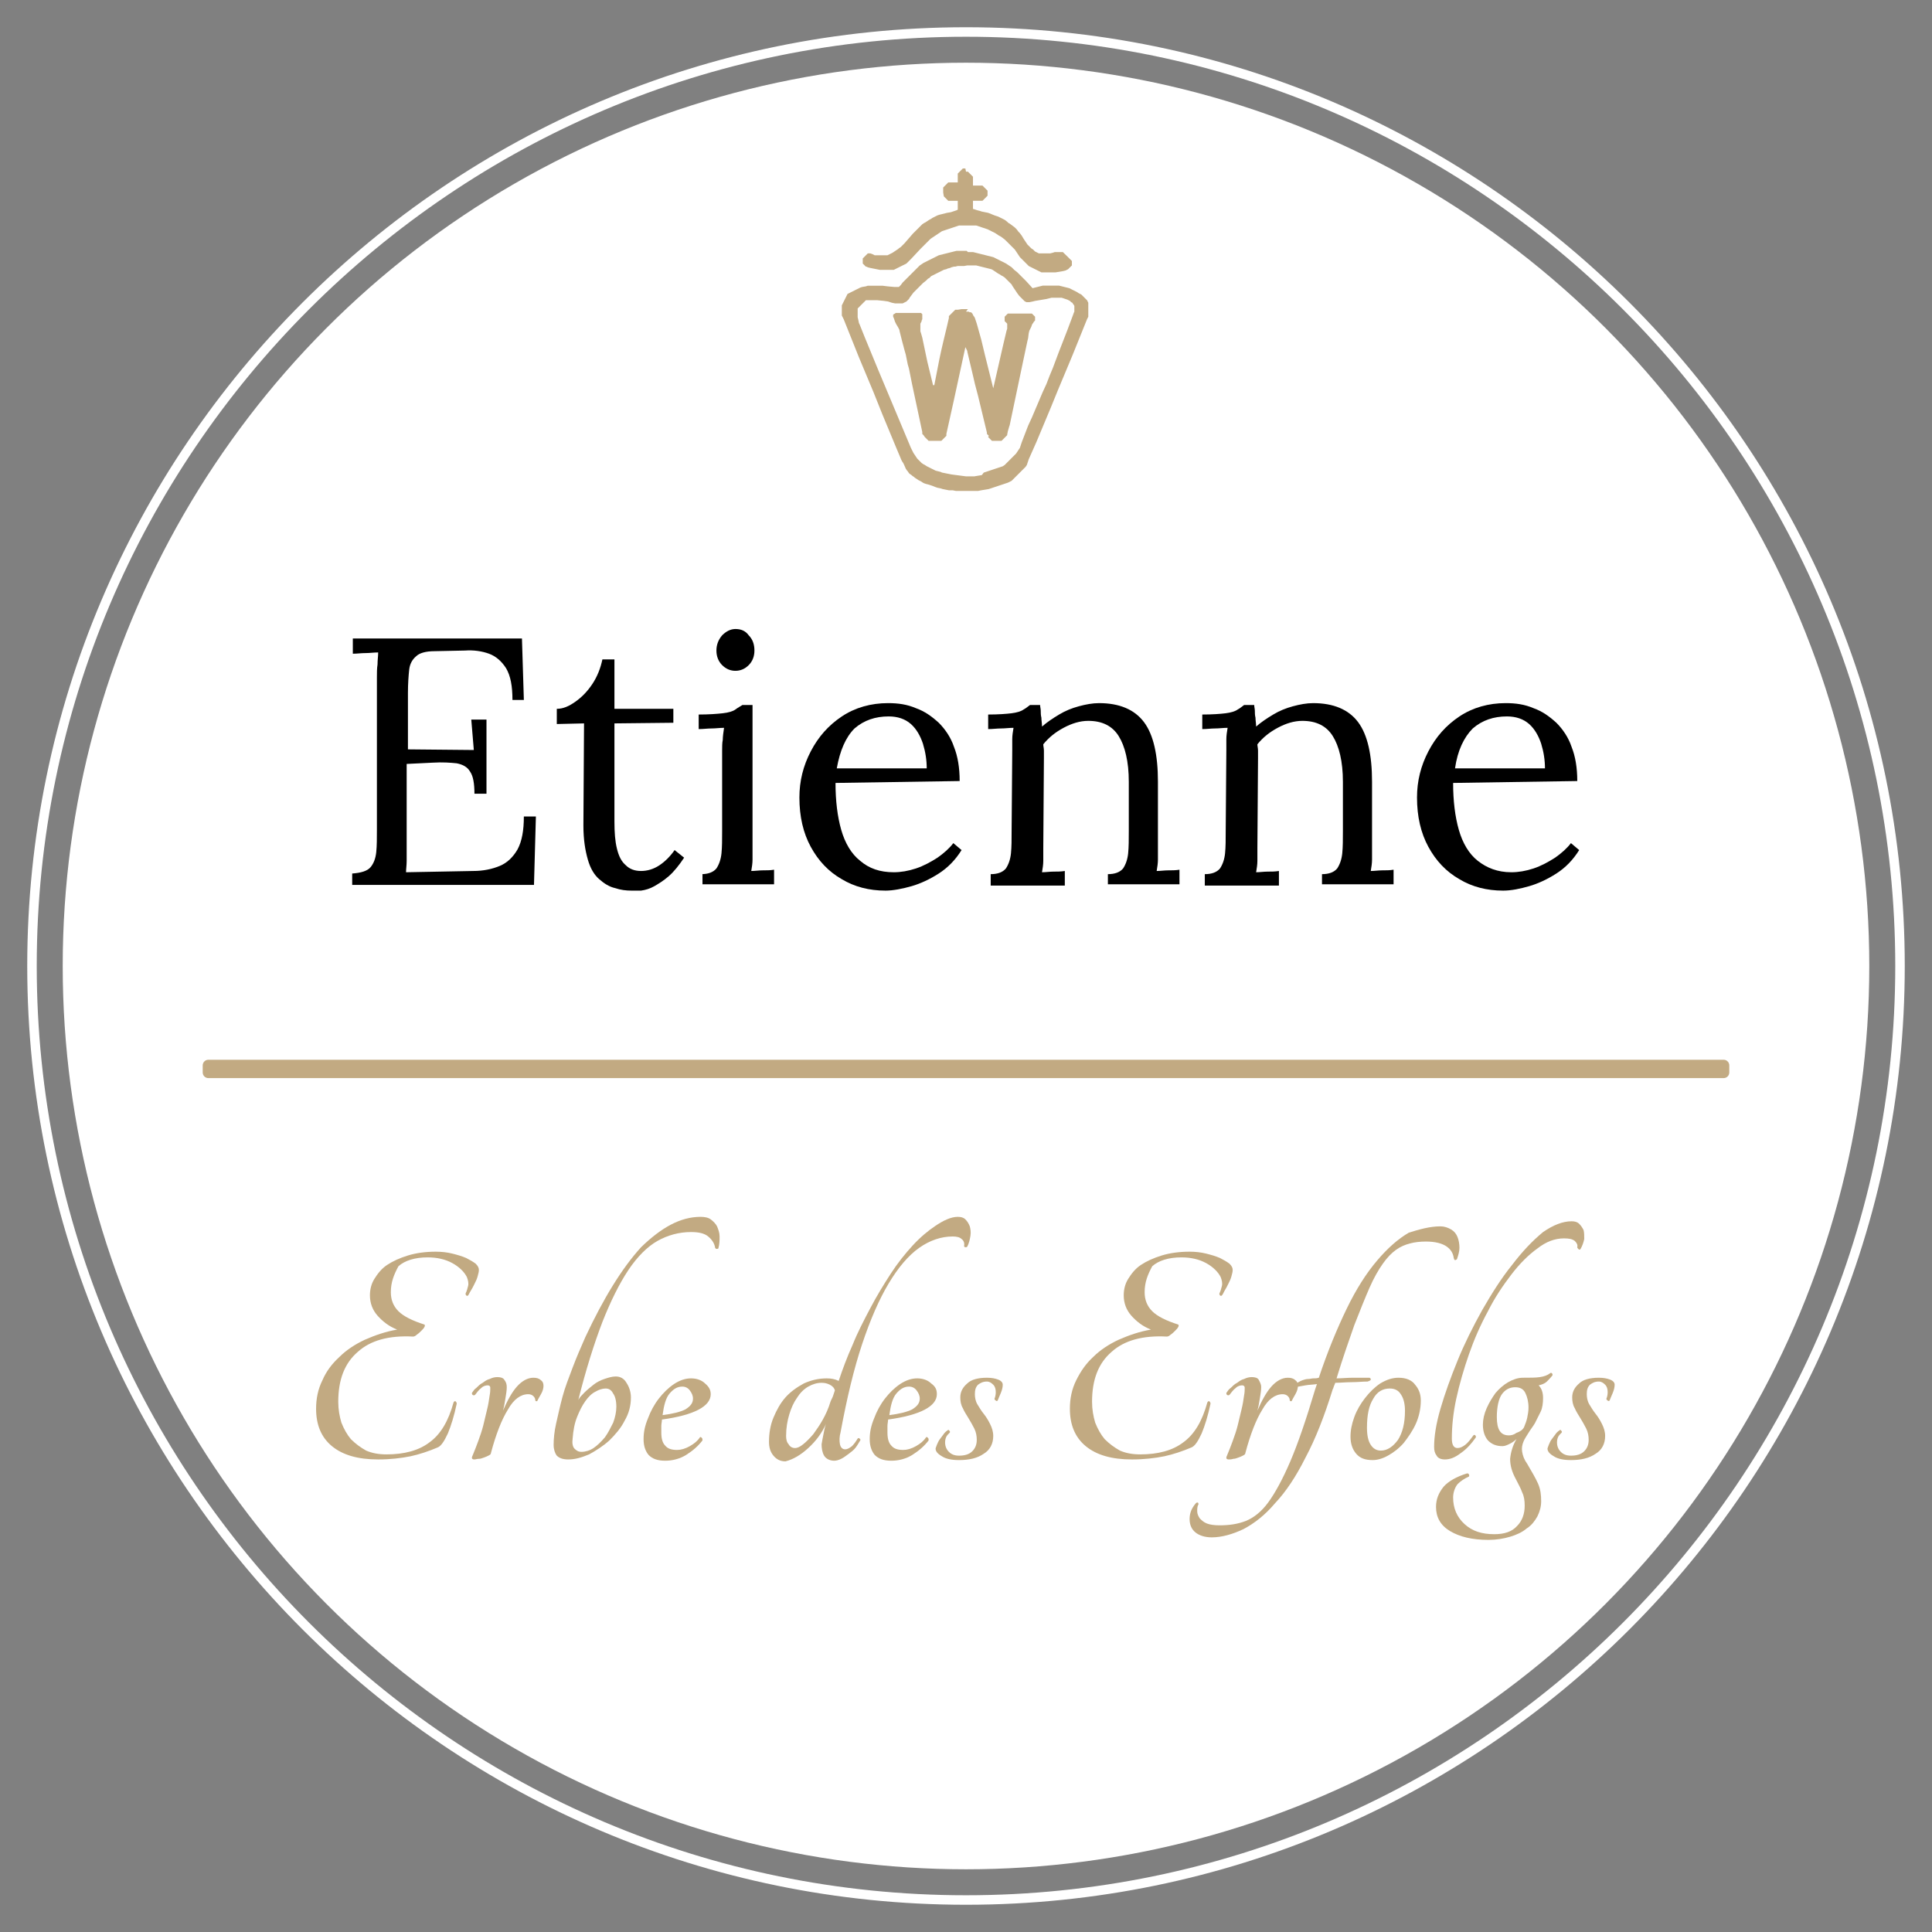 <?xml version="1.0" encoding="utf-8"?>
<!-- Generator: Adobe Illustrator 27.1.0, SVG Export Plug-In . SVG Version: 6.00 Build 0)  -->
<svg version="1.1" id="Ebene_1" xmlns="http://www.w3.org/2000/svg" xmlns:xlink="http://www.w3.org/1999/xlink" x="0px" y="0px"
	 viewBox="0 0 305 305" style="enable-background:new 0 0 305 305;" xml:space="preserve">
<rect x="0" y="0" width="305" height="305" fill="#808080" stroke="none"/>
<style type="text/css">
	.st0{fill:#2A40FF;}
	.st1{opacity:0.32;fill:#68FF2A;}
	.st2{opacity:0.8;fill:none;stroke:#000000;stroke-width:1.5;stroke-miterlimit:10;}
	.st3{fill:#FFFFFF;}
	.st4{fill:#C2AA82;}
	.st5{fill-rule:evenodd;clip-rule:evenodd;fill:#C2AA82;}
</style>
<g>
	<circle class="st3" cx="152.5" cy="152.5" r="142.6"/>
	<path class="st3" d="M152.5,300.7c-81.7,0-148.2-66.5-148.2-148.2S70.8,4.3,152.5,4.3s148.2,66.5,148.2,148.2
		S234.2,300.7,152.5,300.7z M152.5,5.8C71.6,5.8,5.8,71.6,5.8,152.5s65.8,146.7,146.7,146.7s146.7-65.8,146.7-146.7
		S233.4,5.8,152.5,5.8z"/>
</g>
<path class="st4" d="M272.1,170.2H32.9c-0.5,0-0.9-0.4-0.9-0.9v-1.1c0-0.5,0.4-0.9,0.9-0.9h239.2c0.5,0,0.9,0.4,0.9,0.9v1.1
	C273,169.8,272.6,170.2,272.1,170.2z"/>
<g>
	<path d="M74.9,125.3c0-1.6-0.2-2.8-0.7-3.5c-0.4-0.7-1.1-1.1-2.1-1.3c-1-0.1-2.2-0.2-3.8-0.1l-4.1,0.2v12.7c0,1,0,1.9,0,2.6
		s-0.1,1.3-0.1,1.8l10.6-0.2c1.6,0,3-0.3,4.2-0.8c1.2-0.5,2.1-1.4,2.8-2.6c0.7-1.3,1-3,1-5.2h1.9l-0.3,10.8H55.6v-1.8
		c1.4-0.1,2.4-0.4,2.9-1c0.5-0.6,0.8-1.4,0.9-2.4c0.1-1,0.1-2.2,0.1-3.5v-24c0-0.7,0-1.5,0.1-2.1c0-0.7,0.1-1.3,0.1-1.9
		c-0.7,0-1.3,0.1-2,0.1c-0.7,0-1.3,0.1-2,0.1v-2.4h26.7l0.3,9.7h-1.8c0-2.2-0.3-3.8-1-5c-0.7-1.1-1.6-1.9-2.7-2.3
		c-1.1-0.4-2.4-0.6-3.8-0.5l-4.8,0.1c-1.4,0-2.4,0.3-2.9,0.8c-0.6,0.5-1,1.2-1.1,2.1c-0.1,0.9-0.2,2.2-0.2,3.7v8.9l10.4,0.1
		l-0.4-4.8h2.4v11.7H74.9z"/>
	<path d="M99.7,140.6c-0.9,0-1.7-0.1-2.6-0.4c-0.9-0.2-1.7-0.7-2.5-1.4c-0.8-0.7-1.4-1.7-1.8-3.1c-0.4-1.4-0.7-3.1-0.7-5.4l0.1-16.1
		l-4.3,0.1v-2.4c1,0,1.9-0.4,2.9-1.1c1-0.7,1.9-1.6,2.7-2.8c0.8-1.2,1.3-2.5,1.6-3.9h1.9v7.8h9.3v2.2l-9.3,0.1L97,129.7
		c0,1.7,0.1,3.1,0.4,4.3c0.3,1.2,0.7,2,1.4,2.6c0.6,0.6,1.4,0.9,2.4,0.9c1,0,2-0.3,2.9-0.9c0.9-0.6,1.7-1.4,2.4-2.4l1.5,1.2
		c-0.8,1.2-1.6,2.2-2.4,2.9c-0.8,0.7-1.6,1.2-2.3,1.6s-1.4,0.6-2.1,0.7C100.6,140.6,100.1,140.6,99.7,140.6z"/>
	<path d="M110.7,138c1.1,0,1.9-0.3,2.4-0.9c0.4-0.6,0.7-1.4,0.8-2.4c0.1-1,0.1-2.2,0.1-3.5v-12.7c0-0.6,0-1.2,0.1-1.7
		c0-0.5,0.1-1.2,0.2-1.9c-0.7,0-1.3,0.1-2,0.1c-0.6,0-1.3,0.1-2,0.1v-2.3c1.6,0,2.9-0.1,3.8-0.2c0.9-0.1,1.6-0.3,2-0.6
		s0.8-0.5,1.1-0.7h1.6v22.4c0,0.7,0,1.4,0,2c0,0.6-0.1,1.2-0.2,1.8c0.6,0,1.2-0.1,1.8-0.1c0.6,0,1.2,0,1.8-0.1v2.3h-11.3V138z
		 M116.1,105.9c-0.8,0-1.5-0.3-2.1-0.9c-0.6-0.6-0.9-1.4-0.9-2.3c0-0.9,0.3-1.7,0.9-2.4c0.6-0.6,1.3-1,2.1-1c0.9,0,1.6,0.3,2.1,1
		c0.6,0.6,0.9,1.4,0.9,2.4c0,0.9-0.3,1.7-0.9,2.3C117.6,105.6,116.9,105.9,116.1,105.9z"/>
	<path d="M139.8,140.6c-2.6,0-4.9-0.6-6.9-1.8c-2.1-1.2-3.7-2.9-4.9-5.1c-1.2-2.2-1.8-4.8-1.8-7.8c0-2.6,0.6-5,1.8-7.3
		c1.2-2.3,2.8-4.1,4.9-5.5s4.6-2.1,7.3-2.1c1.6,0,3,0.2,4.4,0.8c1.4,0.5,2.5,1.3,3.6,2.3c1,1,1.9,2.3,2.4,3.8
		c0.6,1.5,0.9,3.3,0.9,5.4l-19.6,0.3c0,2.8,0.3,5.3,0.9,7.4c0.6,2.1,1.6,3.8,3,4.9c1.4,1.2,3.1,1.8,5.3,1.8c1.1,0,2.3-0.2,3.5-0.6
		c1.2-0.4,2.3-1,3.4-1.7c1-0.7,1.9-1.5,2.5-2.3l1.3,1.1c-1,1.6-2.2,2.8-3.6,3.7c-1.4,0.9-2.9,1.6-4.3,2S141,140.6,139.8,140.6z
		 M132.1,121.3h14.2c0-1.3-0.2-2.6-0.6-3.9c-0.4-1.2-1-2.3-1.9-3.1c-0.9-0.8-2.1-1.2-3.5-1.2c-2.1,0-3.9,0.6-5.4,1.9
		C133.5,116.4,132.6,118.5,132.1,121.3z"/>
	<path d="M156.4,139.7V138c1.1,0,1.9-0.3,2.4-0.9c0.4-0.6,0.7-1.4,0.8-2.4c0.1-1,0.1-2.2,0.1-3.5l0.1-12.7c0-0.6,0-1.2,0-1.8
		c0-0.6,0.1-1.2,0.2-1.8c-0.7,0-1.3,0.1-2,0.1c-0.6,0-1.3,0.1-2,0.1v-2.3c1.6,0,2.9-0.1,3.7-0.2c0.8-0.1,1.5-0.3,1.9-0.6
		c0.4-0.2,0.7-0.5,1-0.7h1.6c0,0.3,0.1,0.6,0.1,0.9c0,0.3,0,0.7,0.1,1.1c0,0.4,0.1,0.9,0.1,1.4c0.8-0.7,1.7-1.3,2.7-1.9
		c1-0.6,2-1,3.1-1.3c1.1-0.3,2.2-0.5,3.2-0.5c3.2,0,5.6,1,7.1,3c1.5,2,2.2,5.2,2.2,9.4v10.3c0,0.7,0,1.4,0,2c0,0.6-0.1,1.2-0.2,1.8
		c0.6,0,1.2-0.1,1.8-0.1c0.6,0,1.2,0,1.8-0.1v2.3h-11.3V138c1.1,0,1.9-0.3,2.4-0.9c0.4-0.6,0.7-1.4,0.8-2.4c0.1-1,0.1-2.2,0.1-3.5
		v-7.8c0-3.2-0.6-5.6-1.6-7.2c-1-1.6-2.6-2.4-4.8-2.4c-1.3,0-2.6,0.4-3.9,1.1c-1.3,0.7-2.3,1.5-3.2,2.6c0,0.3,0.1,0.6,0.1,1
		c0,0.4,0,0.8,0,1.2l-0.1,14.2c0,0.7,0,1.4,0,2c0,0.6-0.1,1.2-0.2,1.8c0.6,0,1.2-0.1,1.8-0.1c0.6,0,1.2,0,1.8-0.1v2.3H156.4z"/>
	<path d="M190.2,139.7V138c1.1,0,1.9-0.3,2.4-0.9c0.4-0.6,0.7-1.4,0.8-2.4c0.1-1,0.1-2.2,0.1-3.5l0.1-12.7c0-0.6,0-1.2,0-1.8
		c0-0.6,0.1-1.2,0.2-1.8c-0.7,0-1.3,0.1-2,0.1c-0.6,0-1.3,0.1-2,0.1v-2.3c1.6,0,2.9-0.1,3.7-0.2c0.8-0.1,1.5-0.3,1.9-0.6
		c0.4-0.2,0.7-0.5,1-0.7h1.6c0,0.3,0.1,0.6,0.1,0.9c0,0.3,0,0.7,0.1,1.1c0,0.4,0.1,0.9,0.1,1.4c0.8-0.7,1.7-1.3,2.7-1.9
		c1-0.6,2-1,3.1-1.3c1.1-0.3,2.2-0.5,3.2-0.5c3.2,0,5.6,1,7.1,3c1.5,2,2.2,5.2,2.2,9.4v10.3c0,0.7,0,1.4,0,2c0,0.6-0.1,1.2-0.2,1.8
		c0.6,0,1.2-0.1,1.8-0.1c0.6,0,1.2,0,1.8-0.1v2.3h-11.3V138c1.1,0,1.9-0.3,2.4-0.9c0.4-0.6,0.7-1.4,0.8-2.4c0.1-1,0.1-2.2,0.1-3.5
		v-7.8c0-3.2-0.6-5.6-1.6-7.2c-1-1.6-2.6-2.4-4.8-2.4c-1.3,0-2.6,0.4-3.9,1.1c-1.3,0.7-2.3,1.5-3.2,2.6c0,0.3,0.1,0.6,0.1,1
		c0,0.4,0,0.8,0,1.2l-0.1,14.2c0,0.7,0,1.4,0,2c0,0.6-0.1,1.2-0.2,1.8c0.6,0,1.2-0.1,1.8-0.1c0.6,0,1.2,0,1.8-0.1v2.3H190.2z"/>
	<path d="M237.3,140.6c-2.6,0-4.9-0.6-6.9-1.8c-2.1-1.2-3.7-2.9-4.9-5.1c-1.2-2.2-1.8-4.8-1.8-7.8c0-2.6,0.6-5,1.8-7.3
		c1.2-2.3,2.8-4.1,4.9-5.5s4.6-2.1,7.3-2.1c1.6,0,3,0.2,4.4,0.8c1.4,0.5,2.5,1.3,3.6,2.3c1,1,1.9,2.3,2.4,3.8
		c0.6,1.5,0.9,3.3,0.9,5.4l-19.6,0.3c0,2.8,0.3,5.3,0.9,7.4c0.6,2.1,1.6,3.8,3,4.9s3.1,1.8,5.3,1.8c1.1,0,2.3-0.2,3.5-0.6
		c1.2-0.4,2.3-1,3.4-1.7c1-0.7,1.9-1.5,2.5-2.3l1.3,1.1c-1,1.6-2.2,2.8-3.6,3.7c-1.4,0.9-2.9,1.6-4.3,2S238.6,140.6,237.3,140.6z
		 M229.7,121.3h14.2c0-1.3-0.2-2.6-0.6-3.9c-0.4-1.2-1-2.3-1.9-3.1c-0.9-0.8-2.1-1.2-3.5-1.2c-2.1,0-3.9,0.6-5.4,1.9
		C231.1,116.4,230.1,118.5,229.7,121.3z"/>
</g>
<g>
	<path class="st4" d="M61.7,204c0,1.2,0.4,2.2,1.2,3c0.8,0.8,2.2,1.5,4.1,2.1c0.1,0.1,0.1,0.2,0,0.4c-0.1,0.2-0.3,0.4-0.5,0.6
		c-0.2,0.2-0.4,0.4-0.7,0.6c-0.2,0.2-0.4,0.3-0.6,0.3c-3.8-0.2-6.7,0.6-8.7,2.4c-2.1,1.8-3.1,4.4-3.1,7.9c0,1.2,0.2,2.3,0.5,3.3
		c0.4,1,0.9,1.9,1.5,2.6c0.7,0.7,1.5,1.3,2.4,1.8c0.9,0.4,2,0.6,3.2,0.6c2.8,0,5.1-0.6,6.8-1.9c1.8-1.3,3-3.4,3.8-6.3
		c0.1-0.2,0.2-0.2,0.3-0.2c0.1,0.1,0.2,0.2,0.2,0.4c-0.4,1.9-0.9,3.5-1.4,4.7c-0.6,1.3-1.1,2-1.6,2.2c-1.4,0.6-2.9,1.1-4.3,1.4
		c-1.5,0.3-3.2,0.5-5.1,0.5c-3.2,0-5.6-0.7-7.3-2.1c-1.7-1.4-2.5-3.4-2.5-5.9c0-1.6,0.3-3.1,1-4.5c0.6-1.4,1.5-2.6,2.7-3.7
		c1.1-1.1,2.5-2,4-2.7c1.6-0.7,3.3-1.3,5.1-1.6c-1.3-0.5-2.3-1.3-3.1-2.2c-0.8-0.9-1.2-2-1.2-3.2c0-0.9,0.2-1.8,0.7-2.6
		c0.5-0.8,1.1-1.6,2-2.2c0.9-0.6,2-1.1,3.3-1.5c1.3-0.4,2.8-0.6,4.4-0.6c0.9,0,1.8,0.1,2.6,0.3c0.8,0.2,1.5,0.4,2.2,0.7
		c0.6,0.3,1.1,0.6,1.5,0.9c0.4,0.4,0.5,0.7,0.5,1c0,0.3-0.1,0.6-0.2,1c-0.1,0.4-0.3,0.8-0.5,1.2c-0.2,0.4-0.4,0.8-0.6,1.1
		s-0.3,0.6-0.4,0.7c-0.1,0.1-0.2,0.1-0.3,0c-0.1-0.1-0.1-0.2-0.1-0.3c0.2-0.4,0.3-0.8,0.4-1.2c0.1-0.4,0-0.9-0.2-1.4
		c-0.4-0.8-1.2-1.6-2.3-2.2c-1.1-0.6-2.4-0.9-3.9-0.9c-2,0-3.6,0.5-4.6,1.4C62.2,201.2,61.7,202.4,61.7,204z"/>
	<path class="st4" d="M80,219c0,0.5-0.1,1.1-0.2,1.7c-0.1,0.6-0.2,1.3-0.4,2c0.7-1.6,1.4-2.9,2.2-3.8c0.8-0.9,1.7-1.4,2.6-1.4
		c0.5,0,0.9,0.1,1.2,0.4c0.3,0.2,0.4,0.5,0.4,0.9c0,0.3-0.1,0.8-0.4,1.3c-0.3,0.5-0.5,0.9-0.6,1.1c-0.1,0-0.1,0-0.2,0
		c-0.1-0.1-0.1-0.1-0.1-0.2c0-0.2-0.1-0.4-0.3-0.6c-0.2-0.2-0.5-0.3-0.8-0.3c-1.2,0-2.3,0.8-3.2,2.4c-1,1.6-1.9,3.9-2.7,6.9
		c0,0.2-0.2,0.3-0.4,0.4c-0.2,0.1-0.4,0.2-0.7,0.3c-0.3,0.1-0.5,0.2-0.8,0.2s-0.5,0.1-0.7,0.1c-0.4,0-0.5-0.2-0.3-0.6
		c0.3-0.7,0.6-1.5,0.9-2.3c0.3-0.8,0.6-1.7,0.8-2.5c0.2-0.8,0.4-1.7,0.6-2.5c0.2-0.8,0.3-1.5,0.4-2.2c0.1-0.5,0.1-0.9,0.1-1.2
		c0-0.3-0.2-0.4-0.4-0.4c-0.3,0-0.7,0.1-1,0.4c-0.4,0.3-0.7,0.7-1,1.1c-0.1,0.1-0.3,0.1-0.4,0c-0.1-0.1-0.1-0.2-0.1-0.3
		c0.2-0.3,0.4-0.6,0.7-0.8c0.3-0.3,0.6-0.6,1-0.8c0.4-0.3,0.7-0.5,1.1-0.6c0.4-0.2,0.8-0.3,1.2-0.3c0.5,0,0.9,0.1,1.1,0.4
		C79.9,218.2,80,218.5,80,219z"/>
	<path class="st4" d="M110.6,192.1c0.6,0,1.2,0.1,1.6,0.4c0.4,0.3,0.8,0.7,1,1.1c0.2,0.5,0.4,1,0.4,1.6c0,0.6,0,1.2-0.2,1.9
		c-0.2,0.1-0.4,0.1-0.5-0.1c-0.1-0.7-0.5-1.3-1.1-1.8c-0.6-0.5-1.5-0.7-2.7-0.7c-1.9,0-3.7,0.5-5.3,1.4c-1.6,0.9-3.2,2.5-4.6,4.6
		c-1.4,2.1-2.8,4.9-4.1,8.2c-1.3,3.4-2.6,7.5-3.8,12.3c0.2-0.4,0.6-0.8,1-1.2c0.4-0.4,0.9-0.8,1.4-1.2c0.5-0.4,1.1-0.7,1.7-0.9
		c0.6-0.2,1.2-0.4,1.8-0.4c0.7,0,1.3,0.3,1.7,1c0.4,0.6,0.7,1.4,0.7,2.3c0,1.3-0.3,2.5-1,3.7c-0.6,1.2-1.5,2.2-2.4,3.1
		c-1,0.9-2.1,1.6-3.2,2.2c-1.2,0.5-2.2,0.8-3.3,0.8c-0.8,0-1.4-0.2-1.8-0.6c-0.3-0.4-0.5-1-0.5-1.7c0-0.9,0.1-2.1,0.4-3.4
		c0.3-1.3,0.6-2.7,1-4.2c0.4-1.5,1-3,1.6-4.6c0.6-1.6,1.3-3.2,2-4.8c2.9-6.2,5.8-10.9,8.8-14.2C104.4,193.8,107.4,192.1,110.6,192.1
		z M95.6,219.2c-0.5,0-1.1,0.2-1.6,0.5c-0.6,0.3-1.1,0.8-1.6,1.5c-0.5,0.7-0.9,1.5-1.3,2.5c-0.4,1-0.6,2.1-0.7,3.4
		c-0.1,0.7,0,1.3,0.3,1.6s0.6,0.5,1.1,0.5c0.6,0,1.3-0.2,1.9-0.6c0.6-0.4,1.2-1,1.8-1.7c0.5-0.7,0.9-1.5,1.3-2.3
		c0.3-0.8,0.5-1.7,0.5-2.5c0-1-0.2-1.7-0.5-2.1C96.5,219.4,96.1,219.2,95.6,219.2z"/>
	<path class="st4" d="M112.2,220.1c0,1.9-2.6,3.3-7.7,4c0,0.3-0.1,0.7-0.1,1c0,0.3,0,0.7,0,1.1c0,0.9,0.2,1.6,0.6,2
		c0.4,0.5,1,0.7,1.9,0.7c0.6,0,1.3-0.2,2-0.6c0.7-0.4,1.2-0.8,1.6-1.4c0.1-0.1,0.2,0,0.3,0.1c0.1,0.1,0.1,0.2,0.1,0.4
		c-0.7,0.9-1.5,1.6-2.6,2.3c-1,0.6-2.1,0.9-3.3,0.9c-1.2,0-2-0.3-2.6-0.9c-0.5-0.6-0.8-1.4-0.8-2.5c0-1.1,0.2-2.1,0.7-3.3
		c0.4-1.1,1-2.2,1.7-3.1c0.7-0.9,1.5-1.7,2.4-2.3c0.9-0.6,1.8-0.9,2.7-0.9c0.9,0,1.7,0.3,2.2,0.8
		C111.9,218.9,112.2,219.4,112.2,220.1z M107.7,218.9c-0.8,0-1.4,0.4-2,1.1c-0.6,0.7-0.9,1.9-1.1,3.4c1.6-0.2,2.8-0.5,3.6-0.9
		c0.8-0.5,1.2-1,1.2-1.7c0-0.5-0.2-0.9-0.5-1.3S108.2,218.9,107.7,218.9z"/>
	<path class="st4" d="M151.2,192.1c0.5,0,0.9,0.1,1.2,0.4c0.3,0.3,0.5,0.6,0.7,1.1c0.1,0.4,0.2,0.9,0.1,1.5
		c-0.1,0.6-0.2,1.1-0.5,1.7c-0.1,0.1-0.2,0.1-0.3,0.1c-0.1,0-0.2-0.1-0.2-0.2c0.1-0.5-0.1-0.9-0.4-1.1c-0.3-0.3-0.8-0.4-1.4-0.4
		c-1.8,0-3.6,0.6-5.3,1.8c-1.7,1.2-3.3,3.1-4.8,5.6c-1.5,2.5-2.9,5.7-4.2,9.6c-1.3,3.9-2.4,8.5-3.4,13.9c-0.2,0.7-0.2,1.4-0.1,1.9
		c0.1,0.5,0.4,0.8,0.8,0.8c0.4,0,0.7-0.2,1.1-0.5c0.3-0.3,0.6-0.7,0.9-1.2c0.1-0.1,0.2-0.1,0.3,0c0.1,0.1,0.2,0.2,0.1,0.3
		c-0.2,0.3-0.4,0.7-0.7,1.1c-0.3,0.4-0.7,0.7-1.1,1c-0.4,0.3-0.8,0.6-1.2,0.8c-0.4,0.2-0.8,0.3-1.1,0.3c-0.7,0-1.3-0.3-1.6-0.8
		c-0.3-0.5-0.4-1.2-0.4-1.8c0.1-0.6,0.2-1.1,0.3-1.6c0.1-0.5,0.2-1.1,0.4-1.6c-0.7,1.5-1.6,2.7-2.8,3.8c-1.2,1.1-2.4,1.8-3.6,2.1
		c-0.8,0-1.4-0.3-1.9-0.9c-0.5-0.6-0.7-1.3-0.7-2.2c0-1.3,0.2-2.6,0.7-3.8c0.5-1.2,1.1-2.3,1.9-3.2c0.8-0.9,1.8-1.6,2.9-2.2
		c1.1-0.5,2.3-0.8,3.6-0.8c0.7,0,1.3,0.1,1.9,0.4c0.6-1.8,1.3-3.7,2.2-5.7c0.8-2,1.8-3.9,2.8-5.8c1-1.9,2.1-3.7,3.2-5.4
		s2.3-3.2,3.5-4.5c1.2-1.3,2.4-2.3,3.6-3.1S150.1,192.1,151.2,192.1z M125.5,228.6c0.4,0,0.8-0.2,1.3-0.6c0.5-0.4,1-0.9,1.6-1.6
		c0.5-0.7,1-1.4,1.5-2.3c0.5-0.9,0.9-1.8,1.2-2.8c0.1-0.3,0.3-0.6,0.4-0.9c0.1-0.3,0.2-0.6,0.3-0.9c-0.1-0.4-0.4-0.7-0.8-0.9
		c-0.4-0.2-0.8-0.3-1.3-0.3c-0.7,0-1.4,0.2-2.1,0.6c-0.7,0.4-1.3,1-1.8,1.8c-0.5,0.7-0.9,1.6-1.2,2.6c-0.3,1-0.5,2.1-0.5,3.4
		c0,0.5,0.1,1,0.4,1.3C124.7,228.4,125.1,228.6,125.5,228.6z"/>
	<path class="st4" d="M147.9,220.1c0,1.9-2.6,3.3-7.7,4c0,0.3-0.1,0.7-0.1,1c0,0.3,0,0.7,0,1.1c0,0.9,0.2,1.6,0.6,2
		c0.4,0.5,1,0.7,1.9,0.7c0.6,0,1.3-0.2,2-0.6c0.7-0.4,1.2-0.8,1.6-1.4c0.1-0.1,0.2,0,0.3,0.1c0.1,0.1,0.1,0.2,0.1,0.4
		c-0.7,0.9-1.5,1.6-2.6,2.3c-1,0.6-2.1,0.9-3.3,0.9c-1.2,0-2-0.3-2.6-0.9c-0.5-0.6-0.8-1.4-0.8-2.5c0-1.1,0.2-2.1,0.7-3.3
		c0.4-1.1,1-2.2,1.7-3.1c0.7-0.9,1.5-1.7,2.4-2.3c0.9-0.6,1.8-0.9,2.7-0.9c0.9,0,1.7,0.3,2.2,0.8
		C147.7,218.9,147.9,219.4,147.9,220.1z M143.5,218.9c-0.8,0-1.4,0.4-2,1.1c-0.6,0.7-0.9,1.9-1.1,3.4c1.6-0.2,2.8-0.5,3.6-0.9
		c0.8-0.5,1.2-1,1.2-1.7c0-0.5-0.2-0.9-0.5-1.3S144,218.9,143.5,218.9z"/>
	<path class="st4" d="M155.8,217.5c0.7,0,1.3,0.1,1.8,0.3c0.5,0.2,0.7,0.5,0.7,0.8c0,0.4-0.1,0.8-0.3,1.3c-0.2,0.5-0.4,0.9-0.5,1.2
		c-0.1,0.1-0.2,0.1-0.3,0s-0.2-0.1-0.2-0.3c0.1-0.2,0.2-0.6,0.2-1c0-0.5-0.1-0.9-0.4-1.2c-0.3-0.3-0.6-0.5-1-0.5
		c-0.6,0-1,0.2-1.4,0.5c-0.4,0.4-0.5,0.9-0.5,1.5c0,0.5,0.1,1.1,0.4,1.6c0.3,0.5,0.6,1,1,1.5c0.4,0.5,0.7,1,1,1.6
		c0.3,0.6,0.5,1.2,0.5,1.9c0,1.2-0.5,2.2-1.5,2.8c-1,0.7-2.3,1-3.9,1c-1.2,0-2.1-0.2-2.7-0.6c-0.7-0.4-1-0.8-1-1.2
		c0-0.1,0.1-0.3,0.2-0.6c0.1-0.2,0.2-0.5,0.4-0.8c0.2-0.3,0.4-0.5,0.6-0.8c0.2-0.3,0.4-0.5,0.7-0.7c0.1-0.1,0.2-0.1,0.3,0.1
		c0.1,0.1,0.1,0.2,0,0.3c-0.2,0.2-0.4,0.4-0.5,0.6c-0.1,0.2-0.2,0.5-0.2,0.9c0,0.6,0.2,1.1,0.6,1.5c0.4,0.4,0.9,0.6,1.6,0.6
		c0.9,0,1.6-0.2,2.1-0.7c0.5-0.5,0.7-1.1,0.7-1.8c0-0.6-0.1-1.2-0.4-1.8c-0.3-0.6-0.6-1.1-0.9-1.6c-0.3-0.5-0.7-1.1-0.9-1.6
		c-0.3-0.5-0.4-1.1-0.4-1.7c0-0.9,0.4-1.6,1.1-2.2C153.3,217.8,154.4,217.5,155.8,217.5z"/>
	<path class="st4" d="M180.7,204c0,1.2,0.4,2.2,1.2,3c0.8,0.8,2.2,1.5,4.1,2.1c0.1,0.1,0.1,0.2,0,0.4c-0.1,0.2-0.3,0.4-0.5,0.6
		c-0.2,0.2-0.4,0.4-0.7,0.6c-0.2,0.2-0.4,0.3-0.6,0.3c-3.8-0.2-6.7,0.6-8.7,2.4c-2.1,1.8-3.1,4.4-3.1,7.9c0,1.2,0.2,2.3,0.5,3.3
		c0.4,1,0.9,1.9,1.5,2.6c0.7,0.7,1.5,1.3,2.4,1.8c0.9,0.4,2,0.6,3.2,0.6c2.8,0,5.1-0.6,6.8-1.9c1.8-1.3,3-3.4,3.8-6.3
		c0.1-0.2,0.2-0.2,0.3-0.2c0.1,0.1,0.2,0.2,0.2,0.4c-0.4,1.9-0.9,3.5-1.4,4.7c-0.6,1.3-1.1,2-1.6,2.2c-1.4,0.6-2.9,1.1-4.3,1.4
		c-1.5,0.3-3.2,0.5-5.1,0.5c-3.2,0-5.6-0.7-7.3-2.1c-1.7-1.4-2.5-3.4-2.5-5.9c0-1.6,0.3-3.1,1-4.5s1.5-2.6,2.7-3.7
		c1.1-1.1,2.5-2,4-2.7c1.6-0.7,3.3-1.3,5.1-1.6c-1.3-0.5-2.3-1.3-3.1-2.2c-0.8-0.9-1.2-2-1.2-3.2c0-0.9,0.2-1.8,0.7-2.6
		c0.5-0.8,1.1-1.6,2-2.2c0.9-0.6,2-1.1,3.3-1.5c1.3-0.4,2.8-0.6,4.4-0.6c0.9,0,1.8,0.1,2.6,0.3c0.8,0.2,1.5,0.4,2.2,0.7
		c0.6,0.3,1.1,0.6,1.5,0.9c0.4,0.4,0.5,0.7,0.5,1c0,0.3-0.1,0.6-0.2,1c-0.1,0.4-0.3,0.8-0.5,1.2s-0.4,0.8-0.6,1.1
		c-0.2,0.4-0.3,0.6-0.4,0.7c-0.1,0.1-0.2,0.1-0.3,0c-0.1-0.1-0.1-0.2-0.1-0.3c0.2-0.4,0.3-0.8,0.4-1.2c0.1-0.4,0-0.9-0.2-1.4
		c-0.4-0.8-1.2-1.6-2.3-2.2c-1.1-0.6-2.4-0.9-3.9-0.9c-2,0-3.6,0.5-4.6,1.4C181.2,201.2,180.7,202.4,180.7,204z"/>
	<path class="st4" d="M199.1,219c0,0.5-0.1,1.1-0.2,1.7c-0.1,0.6-0.2,1.3-0.4,2c0.7-1.6,1.4-2.9,2.2-3.8c0.8-0.9,1.7-1.4,2.6-1.4
		c0.5,0,0.9,0.1,1.2,0.4c0.3,0.2,0.4,0.5,0.4,0.9c0,0.3-0.1,0.8-0.4,1.3c-0.3,0.5-0.5,0.9-0.6,1.1c-0.1,0-0.1,0-0.2,0
		c-0.1-0.1-0.1-0.1-0.1-0.2c0-0.2-0.1-0.4-0.3-0.6c-0.2-0.2-0.5-0.3-0.8-0.3c-1.2,0-2.3,0.8-3.2,2.4c-1,1.6-1.9,3.9-2.7,6.9
		c0,0.2-0.2,0.3-0.4,0.4c-0.2,0.1-0.4,0.2-0.7,0.3c-0.3,0.1-0.5,0.2-0.8,0.2c-0.3,0.1-0.5,0.1-0.7,0.1c-0.4,0-0.5-0.2-0.3-0.6
		c0.3-0.7,0.6-1.5,0.9-2.3c0.3-0.8,0.6-1.7,0.8-2.5c0.2-0.8,0.4-1.7,0.6-2.5c0.2-0.8,0.3-1.5,0.4-2.2c0.1-0.5,0.1-0.9,0.1-1.2
		c0-0.3-0.2-0.4-0.4-0.4c-0.3,0-0.7,0.1-1,0.4c-0.4,0.3-0.7,0.7-1,1.1c-0.1,0.1-0.3,0.1-0.4,0c-0.1-0.1-0.1-0.2-0.1-0.3
		c0.2-0.3,0.4-0.6,0.7-0.8c0.3-0.3,0.6-0.6,1-0.8c0.4-0.3,0.7-0.5,1.1-0.6c0.4-0.2,0.8-0.3,1.2-0.3c0.5,0,0.9,0.1,1.1,0.4
		C198.9,218.2,199.1,218.5,199.1,219z"/>
	<path class="st4" d="M227.4,193.6c0.6,0,1.2,0.2,1.7,0.5c0.5,0.3,0.8,0.7,1,1.2c0.2,0.5,0.3,1.1,0.3,1.7c0,0.6-0.2,1.2-0.4,1.8
		c-0.3,0.2-0.4,0.2-0.5-0.2c-0.1-0.7-0.4-1.3-1.1-1.8c-0.7-0.5-1.8-0.8-3.3-0.8c-0.9,0-1.8,0.1-2.5,0.3c-0.8,0.2-1.5,0.5-2.2,1
		c-0.7,0.5-1.4,1.2-2.1,2.2c-0.7,1-1.4,2.2-2.1,3.8c-0.7,1.6-1.5,3.6-2.4,5.9c-0.8,2.3-1.8,5.1-2.8,8.4c0.8,0,1.7-0.1,2.6-0.1
		s1.7,0,2.6,0c0.2,0.1,0.2,0.2,0.2,0.3c0,0.1-0.2,0.2-0.5,0.3c-0.8,0-1.6,0.1-2.5,0.1c-0.9,0-1.8,0.1-2.6,0.1
		c-0.1,0.2-0.1,0.3-0.2,0.5c-0.1,0.2-0.1,0.4-0.2,0.5c-1.3,4.2-2.7,7.8-4.3,10.8c-1.5,3-3.1,5.4-4.8,7.2c-1.6,1.9-3.3,3.2-5,4.1
		c-1.7,0.8-3.4,1.3-5,1.3c-1.1,0-2-0.3-2.6-0.8c-0.6-0.5-0.9-1.2-0.9-2.1c0-0.9,0.3-1.7,1-2.5c0.1-0.1,0.2-0.1,0.3-0.1
		c0.1,0.1,0.1,0.2,0.1,0.3c-0.2,0.3-0.2,0.7-0.2,1.1c0,0.4,0.2,0.8,0.4,1.1c0.3,0.3,0.6,0.6,1.1,0.8c0.5,0.2,1.2,0.3,2,0.3
		c1.6,0,2.9-0.2,4.2-0.7c1.2-0.5,2.4-1.4,3.5-2.9c1.1-1.5,2.3-3.7,3.5-6.5c1.2-2.8,2.5-6.6,3.9-11.3l0.3-0.9
		c-0.6,0.1-1.3,0.1-1.8,0.2c-0.6,0.1-1.1,0.2-1.7,0.3c-0.2,0-0.2-0.1-0.1-0.3c0.1-0.1,0.3-0.3,0.5-0.4c0.2-0.1,0.5-0.3,0.8-0.4
		c0.3-0.1,0.6-0.2,0.9-0.2c0.3,0,0.6-0.1,0.8-0.1c0.3,0,0.6,0,0.9-0.1c1.4-4.2,2.9-7.8,4.4-10.9c1.5-3.1,3.1-5.6,4.8-7.6
		s3.3-3.4,5-4.4C224,194.1,225.7,193.6,227.4,193.6z"/>
	<path class="st4" d="M220.8,217.5c1.2,0,2.1,0.4,2.6,1.1c0.6,0.7,0.9,1.5,0.9,2.5c0,1.3-0.3,2.6-0.8,3.7c-0.5,1.1-1.2,2.1-1.9,3
		c-0.8,0.9-1.6,1.5-2.5,2c-0.9,0.5-1.7,0.7-2.4,0.7c-1.2,0-2-0.3-2.6-1c-0.6-0.7-0.9-1.6-0.9-2.7c0-1,0.2-2,0.6-3.1
		c0.4-1.1,1-2.1,1.7-3c0.7-0.9,1.5-1.7,2.4-2.3C218.9,217.8,219.8,217.5,220.8,217.5z M218,229c1,0,1.9-0.6,2.7-1.7
		c0.7-1.1,1.1-2.6,1.1-4.6c0-1-0.2-1.9-0.6-2.5c-0.4-0.7-1-1-1.8-1c-1.1,0-2,0.5-2.6,1.6c-0.7,1.1-1,2.6-1,4.6
		c0,1.2,0.2,2.1,0.6,2.7C216.8,228.7,217.3,229,218,229z"/>
	<path class="st4" d="M248.1,192.8c0.5,0,0.9,0.1,1.2,0.4s0.5,0.6,0.7,1c0.1,0.4,0.1,0.9,0.1,1.4c-0.1,0.5-0.3,1.1-0.6,1.6
		c-0.1,0.1-0.2,0.1-0.3,0c-0.1-0.1-0.2-0.2-0.2-0.3c0.1-0.4-0.1-0.7-0.4-1c-0.4-0.3-0.9-0.4-1.7-0.4c-1.4,0-2.8,0.5-4.2,1.6
		c-1.4,1-2.8,2.4-4.1,4.1c-1.3,1.7-2.6,3.6-3.7,5.8c-1.2,2.2-2.2,4.5-3,6.8c-0.8,2.3-1.5,4.7-2,7c-0.5,2.3-0.7,4.4-0.7,6.3
		c0,1,0.3,1.5,0.9,1.5c0.4,0,0.8-0.2,1.2-0.5c0.4-0.3,0.8-0.8,1.3-1.5c0.1-0.1,0.2-0.1,0.3,0c0.1,0.1,0.1,0.2,0.1,0.3
		c-0.7,1-1.5,1.9-2.4,2.5c-0.9,0.7-1.7,1-2.5,1c-0.6,0-1.1-0.2-1.3-0.6c-0.3-0.4-0.4-0.8-0.4-1.4c0-1.6,0.3-3.6,1-6
		c0.7-2.4,1.6-4.9,2.7-7.6c1.1-2.7,2.4-5.3,3.9-8c1.5-2.6,3-5,4.7-7.1c1.6-2.1,3.2-3.8,4.9-5.2C245.2,193.4,246.7,192.8,248.1,192.8
		z"/>
	<path class="st4" d="M244.7,216.8c0.1-0.1,0.2-0.1,0.3,0c0.1,0.1,0.1,0.2,0.1,0.3c-0.3,0.4-0.6,0.7-0.9,1s-0.8,0.5-1.3,0.6
		c0.5,0.5,0.7,1.2,0.7,2c0,0.8-0.1,1.6-0.4,2.2c-0.3,0.6-0.6,1.2-0.9,1.8c-0.3,0.5-0.7,1-1,1.5s-0.6,0.9-0.8,1.4
		c-0.2,0.5-0.3,1-0.2,1.6c0.1,0.6,0.3,1.2,0.8,1.9c0.7,1.2,1.3,2.2,1.7,3.1c0.4,0.9,0.5,1.8,0.5,2.8c0,0.8-0.2,1.6-0.6,2.4
		c-0.4,0.7-0.9,1.4-1.7,1.9c-0.7,0.6-1.6,1-2.6,1.3c-1,0.3-2.2,0.5-3.4,0.5c-2.6,0-4.6-0.5-6.1-1.4c-1.5-0.9-2.2-2.2-2.2-3.8
		c0-1.2,0.4-2.2,1.2-3.2c0.8-0.9,2.1-1.6,3.7-2.1c0.2,0,0.3,0.1,0.3,0.2c0.1,0.1,0,0.2,0,0.3c-0.7,0.3-1.3,0.7-1.8,1.2
		c-0.4,0.5-0.7,1.3-0.7,2.1c0,1.7,0.6,3.1,1.8,4.2c1.2,1.1,2.7,1.6,4.7,1.6c1.6,0,2.8-0.4,3.6-1.3c0.8-0.8,1.2-1.9,1.2-3.2
		c0-0.8-0.1-1.5-0.4-2.1c-0.2-0.6-0.6-1.3-1-2.1c-0.6-1.1-0.9-2.1-0.9-3.2c0.1-1,0.4-2.1,1-3.1c0-0.1,0.1-0.1,0.1-0.1
		c0,0,0-0.1,0.1-0.1c-0.4,0.4-0.8,0.7-1.2,0.9c-0.4,0.2-0.8,0.4-1.2,0.4c-1,0-1.7-0.3-2.3-0.9c-0.5-0.6-0.8-1.4-0.8-2.5
		c0-0.8,0.2-1.7,0.6-2.6c0.4-0.9,0.9-1.7,1.4-2.4c0.6-0.7,1.3-1.3,2-1.7c0.7-0.4,1.5-0.7,2.3-0.7c1.2,0,2.1,0,2.7-0.1
		C243.8,217.3,244.3,217.1,244.7,216.8z M240.6,225.3c0.2-0.5,0.4-1,0.5-1.5c0.1-0.5,0.2-1,0.2-1.6c0-0.9-0.2-1.7-0.5-2.3
		c-0.3-0.6-0.8-0.9-1.6-0.9c-0.9,0-1.6,0.4-2.1,1.1s-0.8,2-0.8,3.6c0,2,0.6,2.9,1.9,2.9c0.4,0,0.8-0.1,1.2-0.4
		C240,226,240.4,225.7,240.6,225.3z"/>
	<path class="st4" d="M252.4,217.5c0.7,0,1.3,0.1,1.8,0.3c0.5,0.2,0.7,0.5,0.7,0.8c0,0.4-0.1,0.8-0.3,1.3c-0.2,0.5-0.4,0.9-0.5,1.2
		c-0.1,0.1-0.2,0.1-0.3,0s-0.2-0.1-0.2-0.3c0.1-0.2,0.2-0.6,0.2-1c0-0.5-0.1-0.9-0.4-1.2c-0.3-0.3-0.6-0.5-1-0.5
		c-0.6,0-1,0.2-1.4,0.5c-0.4,0.4-0.5,0.9-0.5,1.5c0,0.5,0.1,1.1,0.4,1.6c0.3,0.5,0.6,1,1,1.5c0.4,0.5,0.7,1,1,1.6
		c0.3,0.6,0.5,1.2,0.5,1.9c0,1.2-0.5,2.2-1.5,2.8c-1,0.7-2.3,1-3.9,1c-1.2,0-2.1-0.2-2.7-0.6c-0.7-0.4-1-0.8-1-1.2
		c0-0.1,0.1-0.3,0.2-0.6c0.1-0.2,0.2-0.5,0.4-0.8c0.2-0.3,0.4-0.5,0.6-0.8c0.2-0.3,0.4-0.5,0.7-0.7c0.1-0.1,0.2-0.1,0.3,0.1
		c0.1,0.1,0.1,0.2,0,0.3c-0.2,0.2-0.4,0.4-0.5,0.6c-0.1,0.2-0.2,0.5-0.2,0.9c0,0.6,0.2,1.1,0.6,1.5c0.4,0.4,0.9,0.6,1.6,0.6
		c0.9,0,1.6-0.2,2.1-0.7c0.5-0.5,0.7-1.1,0.7-1.8c0-0.6-0.1-1.2-0.4-1.8c-0.3-0.6-0.6-1.1-0.9-1.6c-0.3-0.5-0.7-1.1-0.9-1.6
		c-0.3-0.5-0.4-1.1-0.4-1.7c0-0.9,0.4-1.6,1.1-2.2C249.9,217.8,251,217.5,252.4,217.5z"/>
</g>
<g>
	<path class="st5" d="M152.4,26.6l-0.1,0l-0.1,0l-0.1,0l-0.1,0l-0.1,0.1l-0.1,0.1l-0.1,0.1l-0.1,0.1l-0.1,0.1l-0.1,0.1l-0.1,0.1
		l-0.1,0.1l0,0.1l0,0.1l0,0.1l0,0.1l0,1l0,0l-1.1,0l-0.1,0l-0.1,0l-0.1,0l-0.1,0l-0.1,0.1l-0.1,0.1l-0.1,0.1l-0.1,0.1l-0.1,0.1
		l-0.1,0.1l-0.1,0.1l-0.1,0.1l0,0.1l0,0.1l0,0.1l0,0.1l0,0.1l0,0.1l0,0.1l0,0.1L149,31l0.1,0.1l0.1,0.1l0.1,0.1l0.1,0.1l0.1,0.1
		l0.1,0.1l0.1,0.1l0.1,0l0.1,0l0.1,0l0.1,0l1.1,0l0,0v1.4l0,0l-0.2,0.1l-0.9,0.3l-0.6,0.1l-0.4,0.1l-0.4,0.1l-0.4,0.1L148,34
		l-0.2,0.1l-0.4,0.2l-0.2,0.1l-0.3,0.2l-0.2,0.1l-0.3,0.2l-0.3,0.2l-0.2,0.1l-0.3,0.2l-0.3,0.3l-0.3,0.3l-0.3,0.3l-0.1,0.1l-0.5,0.5
		l-1.3,1.5l-0.3,0.3l-0.3,0.3l-0.3,0.2l-0.1,0.1l-0.3,0.2l-0.3,0.2l-0.3,0.2l-0.2,0.1l-0.2,0.1l-0.2,0.1l-0.2,0.1l-0.2,0l-0.2,0
		l-0.2,0l-0.2,0l-0.2,0l-0.2,0l-0.2,0l-0.2,0l-0.2,0l-0.2,0l-0.2-0.1l-0.2-0.1l-0.3-0.1l-0.1,0l-0.1,0l-0.1,0l-0.1,0l-0.1,0l-0.1,0
		L137,40l-0.1,0.1l-0.1,0.1l-0.1,0.1l-0.1,0.1l-0.1,0.1l-0.1,0.1l-0.1,0.1l-0.1,0.1l0,0.1l0,0.1l0,0.1l0,0.1l0,0.1l0,0.1l0,0.1
		l0,0.1l0.1,0.1l0.1,0.1l0.1,0.1l0.1,0.1l0.1,0.1l0.1,0l0.2,0.1l0.4,0.1l0.5,0.1l0.5,0.1l0.5,0.1l0.5,0l0.5,0l0.2,0l0.2,0l0.2,0
		l0.2,0l0.2,0l0.2,0l0.2-0.1l0.2-0.1l0.2-0.1l0.2-0.1l0.2-0.1l0.2-0.1l0.2-0.1l0.2-0.1l0.2-0.1l0.2-0.1l0.2-0.2l0.2-0.2l0.2-0.2
		l0.2-0.2l1.4-1.5l0.3-0.3l0.6-0.6l0.3-0.3l0.2-0.2l0.2-0.2l0.3-0.2l0.3-0.2l0.3-0.2l0.3-0.2l0.3-0.2l0.3-0.2l0.3-0.1l0.3-0.1
		l0.3-0.1l0.3-0.1l0.3-0.1l0.3-0.1l0.3-0.1l0.3-0.1l0.3-0.1l0.3,0l0.3,0l0.3,0l0.3,0l0.3,0l0.3,0l0.3,0l0.3,0l0.3,0l0.3,0.1l0.3,0.1
		l0.3,0.1l0.3,0.1l0.3,0.1l0.3,0.1l0.2,0.1l0.4,0.2l0.2,0.1l0.4,0.2l0.3,0.2l0.3,0.2l0.2,0.1l0.3,0.2l0.5,0.4l0.3,0.3l0.3,0.3
		l0.3,0.3l0.3,0.3l0.3,0.3l0.2,0.3l0.2,0.3l0.4,0.6l0.2,0.2l0.2,0.2l0.2,0.2l0.2,0.2l0.2,0.2l0.2,0.2l0.2,0.2l0.2,0.1l0.2,0.1
		l0.2,0.1l0.2,0.1l0.2,0.1l0.2,0.1l0.2,0.1l0.2,0.1l0.2,0.1l0.2,0.1l0.2,0l0.2,0l0.2,0l0.2,0l0.3,0l0.3,0l0.3,0l0.5,0l0.6-0.1
		l0.6-0.1l0.4-0.1l0.2-0.1l0.2-0.1l0.1-0.1l0.1-0.1l0.1-0.1l0.1-0.1l0.1-0.1l0.1-0.1l0-0.1l0-0.1l0-0.1l0-0.1l0-0.1l0-0.1l0-0.1
		l-0.1-0.1l-0.1-0.1l-0.1-0.1l-0.1-0.1l-0.1-0.1l-0.1-0.1l-0.1-0.1L168,40l-0.1-0.1l-0.1-0.1l-0.2,0l-0.1,0l-0.2,0l-0.2,0l-0.3,0
		l-0.3,0l-0.3,0.1l-0.4,0.1l-0.2,0l-0.2,0l-0.2,0l-0.2,0l-0.2,0l-0.2,0l-0.2,0l-0.2,0l-0.2,0l-0.2-0.1l-0.2-0.1l-0.2-0.1l-0.1-0.1
		l-0.1-0.1l-0.1-0.1l-0.3-0.2l-0.2-0.2l-0.2-0.2l-0.2-0.2l-0.2-0.3l-0.2-0.3l-0.2-0.3l-0.3-0.5l-0.3-0.4l-0.2-0.2l-0.3-0.4l-0.3-0.3
		l-0.4-0.3l-0.4-0.3l-0.2-0.1L159,35l-0.4-0.3l-0.4-0.2l-0.4-0.2l-0.2-0.1L157,34l-0.5-0.2l-0.5-0.2l-0.5-0.1l-0.5-0.1l-0.3-0.1
		l-0.4-0.1l-0.6-0.2l-0.1,0l0,0v-1.3l0,0l1.1,0l0.1,0l0.1,0l0.1,0l0.1,0l0.1-0.1l0.1-0.1l0.1-0.1l0.1-0.1l0.1-0.1l0.1-0.1l0.1-0.1
		l0.1-0.1l0-0.1l0-0.1l0-0.1l0-0.1l0-0.1l0-0.1l0-0.1l0-0.1l-0.1-0.1l-0.1-0.1l-0.1-0.1l-0.1-0.1l-0.1-0.1l-0.1-0.1l-0.1-0.1
		l-0.1-0.1l-0.1,0l-0.1,0l-0.1,0l-0.1,0l-1.1,0l0,0l0-1l0-0.1l0-0.1l0-0.1l0-0.1l-0.1-0.1l-0.1-0.1l-0.1-0.1l-0.1-0.1l-0.1-0.1
		l-0.1-0.1l-0.1-0.1l-0.1-0.1l-0.1,0l-0.1,0l-0.1,0L152.4,26.6z M152.8,48.8l-0.3,0l-0.3,0l-0.4,0l-0.6,0.1l-0.2,0l-0.1,0l-0.1,0
		l-0.1,0.1l-0.1,0.1l-0.1,0.1l-0.1,0.1l-0.1,0.1l-0.1,0.1l-0.1,0.1l-0.1,0.1l-0.1,0.1l-0.1,0.1l0,0.1l0,0.2l-0.3,1.3l-0.6,2.5
		l-0.3,1.3l-0.3,1.4l-0.8,4.1l0,0l-0.2,0l0,0l-0.9-3.7l-0.4-1.9l-0.4-1.9l-0.2-0.7l-0.1-0.3l0-0.3l0-0.2l0-0.2l0-0.2l0-0.3l0.1-0.2
		l0.1-0.2l0-0.1l0.1-0.2l0-0.1l0-0.1l0-0.1l0-0.1l0-0.1l0-0.1l0-0.1l0-0.1l-0.1-0.1l-0.1-0.1l-0.1,0l-0.1,0l-0.1,0l-0.1,0l-0.1,0
		l-0.8,0l-0.8,0l-0.8,0l-0.4,0l-0.4,0l-0.1,0l-0.1,0l-0.1,0l-0.1,0.1l-0.2,0.1l-0.1,0.1l0,0l0,0l0,0l0,0.1l0,0.1l0,0.1l0.1,0.2
		l0.1,0.3l0.1,0.3l0.1,0.2l0.1,0.2l0.3,0.5l0.1,0.2l0.1,0.2l0,0.1l0.4,1.6l0.4,1.5l0.2,0.7l0.3,1.5l0.2,0.7l0.5,2.5l1.6,7.5l0,0.2
		l0,0.1l0.1,0.1l0.1,0.1L146,69l0.1,0.1l0.1,0.1l0.1,0.1l0.1,0.1l0.1,0.1l0.1,0.1l0.1,0l0.2,0l0.2,0l0.2,0l0.2,0l0.2,0l0.2,0l0.2,0
		l0.2,0l0.2,0l0.1,0l0.1-0.1l0.1-0.1l0.1-0.1l0.1-0.1l0.1-0.1l0.1-0.1l0.1-0.1l0.1-0.1l0-0.1l0-0.2l1.2-5.4l1.8-8.3l0,0l0.2,0.4
		l0.1,0.2l0,0.1l0.9,3.8l0.3,1.3l0.5,1.9l1.4,5.8l0,0.2l0.1,0.1l0.1,0.1l0.1,0.1L156,69l0.1,0.1l0.1,0.1l0.1,0.1l0.1,0.1l0.1,0.1
		l0.1,0.1l0.1,0l0.1,0l0.2,0l0.2,0l0.2,0l0.2,0l0.2,0l0.1,0l0.1,0l0.1,0l0.1-0.1l0.1-0.1l0.1-0.1l0.1-0.1l0.1-0.1l0.1-0.1l0.1-0.1
		l0.1-0.1l0.1-0.1l0-0.1l0.1-0.5l0.2-0.7l0.1-0.3l2.1-10l0.7-3.3l0.1-0.4l0.1-0.8l0.1-0.4l0.1-0.2l0.1-0.2l0.1-0.2l0.1-0.3l0.1-0.2
		l0.1-0.1l0.1-0.2l0.2-0.2l0,0l0-0.1l0-0.1l0-0.1l0-0.1l0-0.1l0-0.1l-0.1-0.1l-0.1-0.1l-0.1-0.1l-0.1-0.1l-0.1-0.1l-0.1,0l-0.1,0
		l-0.1,0l-0.8,0l-0.4,0l-0.8,0l-0.4,0l-0.4,0l-0.4,0l-0.1,0l-0.1,0l-0.1,0l-0.1,0.1l-0.1,0.1l-0.1,0.1l-0.1,0.1l-0.1,0.1l0,0.1
		l0,0.1l0,0.1l0,0.1l0,0.1l0,0.1l0,0.1l0.1,0.1l0.1,0.1l0.1,0.1l0.1,0.1l0,0.1l0,0.1l0,0.1l0,0.1l0,0.1l0,0.1l0,0.2l-0.1,0.3
		l-0.5,2.1l-1.6,7l-1.3-5.2l-0.6-2.5l-0.7-2.5l-0.1-0.3l-0.1-0.3l-0.1-0.3l-0.1-0.2l-0.1-0.1l-0.1-0.2l-0.1-0.2l-0.1-0.1l-0.1-0.1
		l-0.1,0l-0.1,0l-0.2-0.1l-0.1,0l-0.2,0l-0.1,0L152.8,48.8z M152.7,41.9l0.2,0l0.4,0l0.2,0l0.4,0l0.2,0l0.4,0.1l0.4,0.1l0.4,0.1
		l0.4,0.1l0.4,0.1l0.4,0.1l0.2,0.1l0.3,0.2l0.3,0.2l0.3,0.2l0.2,0.1l0.3,0.2l0.2,0.1l0.3,0.2l0.1,0.1l0.3,0.3l0.1,0.1l0.3,0.3
		l0.3,0.3l0.1,0.2l0.2,0.3l0.2,0.3l0.4,0.6l0.3,0.4l0.2,0.2l0.2,0.2l0.2,0.2l0.2,0.2l0,0l0.1,0.1l0.1,0l0.1,0.1l0.1,0l0.1,0l0.1,0
		l0.2,0l0.5-0.1l0.4-0.1l1.8-0.3l0.4-0.1l0.4-0.1l0.2,0l0.2,0l0.2,0l0.2,0l0.2,0l0.2,0l0.2,0l0.2,0l0.3,0.1l0.3,0.1l0.3,0.1l0.2,0.1
		l0.2,0.1l0.1,0.1l0.1,0.1l0.2,0.1l0.1,0.2l0.1,0.1l0.1,0.2l0,0.1l0,0.2l0,0.2l0,0.2l0,0.2l-0.1,0.2l-0.1,0.3l-0.9,2.4l-1.4,3.6
		l-0.9,2.4l-0.5,1.2l-0.5,1.3l-0.6,1.3l-1.7,4l-0.6,1.3l-0.5,1.3l-0.5,1.3l-0.1,0.3l-0.1,0.3l-0.1,0.3l-0.2,0.3l-0.2,0.3l-0.2,0.3
		l-0.2,0.2l-0.2,0.2l-0.2,0.2l-0.2,0.2l-0.2,0.2l-0.2,0.2l-0.2,0.2l-0.2,0.2l-0.2,0.2l-0.3,0.2l-0.3,0.1l-0.3,0.1l-0.3,0.1l-0.3,0.1
		l-0.3,0.1l-0.3,0.1l-0.3,0.1l-0.3,0.1l-0.3,0.1l-0.3,0.1L155,75l-0.6,0.1l-0.6,0.1l-0.6,0l-0.3,0l-0.3,0l-0.1,0l0,0l-2.3-0.3
		l-0.5-0.1l-0.5-0.1l-0.5-0.1l-0.2-0.1l-0.4-0.1l-0.4-0.1l-0.4-0.2l-0.4-0.2l-0.4-0.2l-0.2-0.1l-0.3-0.2l-0.2-0.1l-0.3-0.2l-0.3-0.3
		l-0.1-0.1l-0.3-0.3l-0.2-0.3l-0.2-0.3l-0.2-0.3l-0.1-0.2l-0.1-0.2l-0.2-0.4l-5.2-12.4l-2.1-5.1l-0.2-0.5l-0.2-0.5l-0.2-0.5
		l-0.2-0.5l-0.1-0.2l-0.1-0.5l-0.1-0.4l0-0.2l0-0.2l0-0.2l0-0.2l0-0.2l0-0.1l0-0.1l0-0.1l0-0.1l0.1-0.1l0.1-0.1l0.1-0.1l0.1-0.1
		l0.1-0.1l0.1-0.1l0.1-0.1l0.1-0.1l0.1-0.1l0.1-0.1l0.1-0.1l0.1-0.1l0.1-0.1l0.2,0l0.2,0l0.2,0l0.2,0l0.2,0l0.2,0l0.2,0l0.4,0l1,0.1
		l0.7,0.1l0.3,0.1l0.3,0.1l0.5,0.1l0.2,0l0.2,0l0.2,0l0.2,0l0.2,0l0.2,0l0.2-0.1l0.2-0.1l0.2-0.1l0.1-0.1l0.1-0.1l0.1-0.1l0.1-0.1
		l0.1-0.2l0.6-0.8l0.3-0.3l0.3-0.3l0.3-0.3l0.3-0.3l0.3-0.3l0.5-0.4l0.3-0.3l0.2-0.1l0.3-0.3l0.2-0.1l0.4-0.2l0.4-0.2l0.2-0.1
		l0.4-0.2l0.2-0.1l0.2-0.1l0.4-0.1l0.2-0.1l0.4-0.1l0.2-0.1l0.4-0.1l0.2,0l0.4-0.1l0.2,0l0.4,0l0.4,0L152.7,41.9z M152.6,39.6
		l-0.4,0l-0.4,0l-0.4,0l-0.4,0l-0.4,0.1l-0.4,0.1l-0.4,0.1l-0.4,0.1l-0.4,0.1l-0.4,0.1l-0.4,0.1l-0.4,0.2l-0.4,0.2l-0.4,0.2
		l-0.4,0.2l-0.4,0.2l-0.4,0.2l-0.3,0.2l-0.3,0.2l-0.3,0.3l-0.3,0.3l-0.3,0.3l-0.3,0.3l-0.3,0.3l-0.3,0.3l-0.3,0.3l-0.3,0.3l-0.3,0.3
		l-0.3,0.4l-0.1,0.1l-0.1,0.1l-0.1,0.1l-0.1,0l-0.1,0l-0.2,0l-0.1,0l-0.2,0l-1.1-0.1l-0.8-0.1l-0.8,0l-0.8,0l-0.2,0l-0.2,0l-0.3,0
		l-0.3,0.1l-0.6,0.1l-0.3,0.1l-0.2,0.1l-0.2,0.1l-0.2,0.1l-0.2,0.1l-0.2,0.1l-0.2,0.1l-0.2,0.1l-0.2,0.1l-0.2,0.1l-0.2,0.1l-0.1,0.2
		l-0.1,0.2l-0.1,0.2l-0.1,0.2l-0.1,0.2l-0.1,0.2l-0.1,0.2l-0.1,0.2l-0.1,0.2l0,0.2l0,0.2l0,0.2l0,0.2l0,0.2l0,0.2l0,0.2l0,0.2
		l0.1,0.2l0.1,0.2l0.1,0.2l1.6,4l0.8,2l2.3,5.5l1.4,3.5l2.2,5.3l0.8,1.9l0.1,0.2l0.2,0.3l0.1,0.2L143,74l0.2,0.3l0.1,0.1l0.2,0.3
		l0.1,0.1l0.3,0.2l0.1,0.1l0.3,0.2l0.1,0.1l0.3,0.2l0.3,0.2l0.2,0.1l0.2,0.1l0.3,0.2l0.2,0.1l0.3,0.1l0.4,0.1l0.3,0.1l0.3,0.1
		l0.5,0.2l0.3,0.1l0.5,0.1l0.3,0.1l0.5,0.1l0.5,0.1l0.3,0l0.3,0l0.5,0.1l0.5,0l0.5,0l0.5,0l0.5,0l0.5,0l0.5,0l0.5,0l0.5-0.1l0.6-0.1
		l0.6-0.1l0.3-0.1l0.6-0.2l0.6-0.2l0.3-0.1l0.3-0.1l0.3-0.1l0.3-0.1l0.3-0.1l0.2-0.1l0.2-0.1l0.2-0.1l0.2-0.2l0.2-0.2l0.2-0.2
		l0.2-0.2l0.2-0.2l0.2-0.2l0.2-0.2l0.2-0.2l0.2-0.2l0.2-0.2l0.2-0.2l0.2-0.3l0.1-0.3l0.1-0.3l0.1-0.3l1.2-2.7l2.3-5.5l1.1-2.7
		l2.3-5.5l2.3-5.7l0.1-0.2l0.1-0.2l0-0.2l0-0.2l0-0.2l0-0.2l0-0.2l0-0.2l0-0.2l0-0.2l0-0.2l0-0.2l0-0.2l-0.1-0.2l-0.1-0.2l-0.1-0.1
		l-0.1-0.1l-0.1-0.1l-0.1-0.1l-0.1-0.1l-0.1-0.1l-0.1-0.1l-0.1-0.1l-0.1-0.1l-0.2-0.1l-0.2-0.1l-0.3-0.2l-0.2-0.1l-0.4-0.2l-0.2-0.1
		l-0.4-0.2l-0.4-0.1l-0.4-0.1l-0.4-0.1l-0.4-0.1l-0.4,0l-0.4,0l-0.2,0l-0.4,0l-0.4,0l-0.4,0l-0.4,0l-0.4,0.1l-0.4,0.1l-0.4,0.1
		l-0.4,0.1l0,0l-1-1.1l-0.4-0.4l-0.2-0.2l-0.4-0.4l-0.4-0.4l-0.5-0.4l-0.2-0.2l-0.2-0.2l-0.3-0.2l-0.3-0.2l-0.3-0.2l-0.4-0.2
		l-0.4-0.2l-0.4-0.2l-0.4-0.2l-0.4-0.2l-0.4-0.1l-0.4-0.1l-0.4-0.1l-0.4-0.1l-0.4-0.1l-0.4-0.1l-0.4-0.1l-0.4-0.1l-0.4,0l-0.4,0
		L152.6,39.6z"/>
</g>
</svg>
